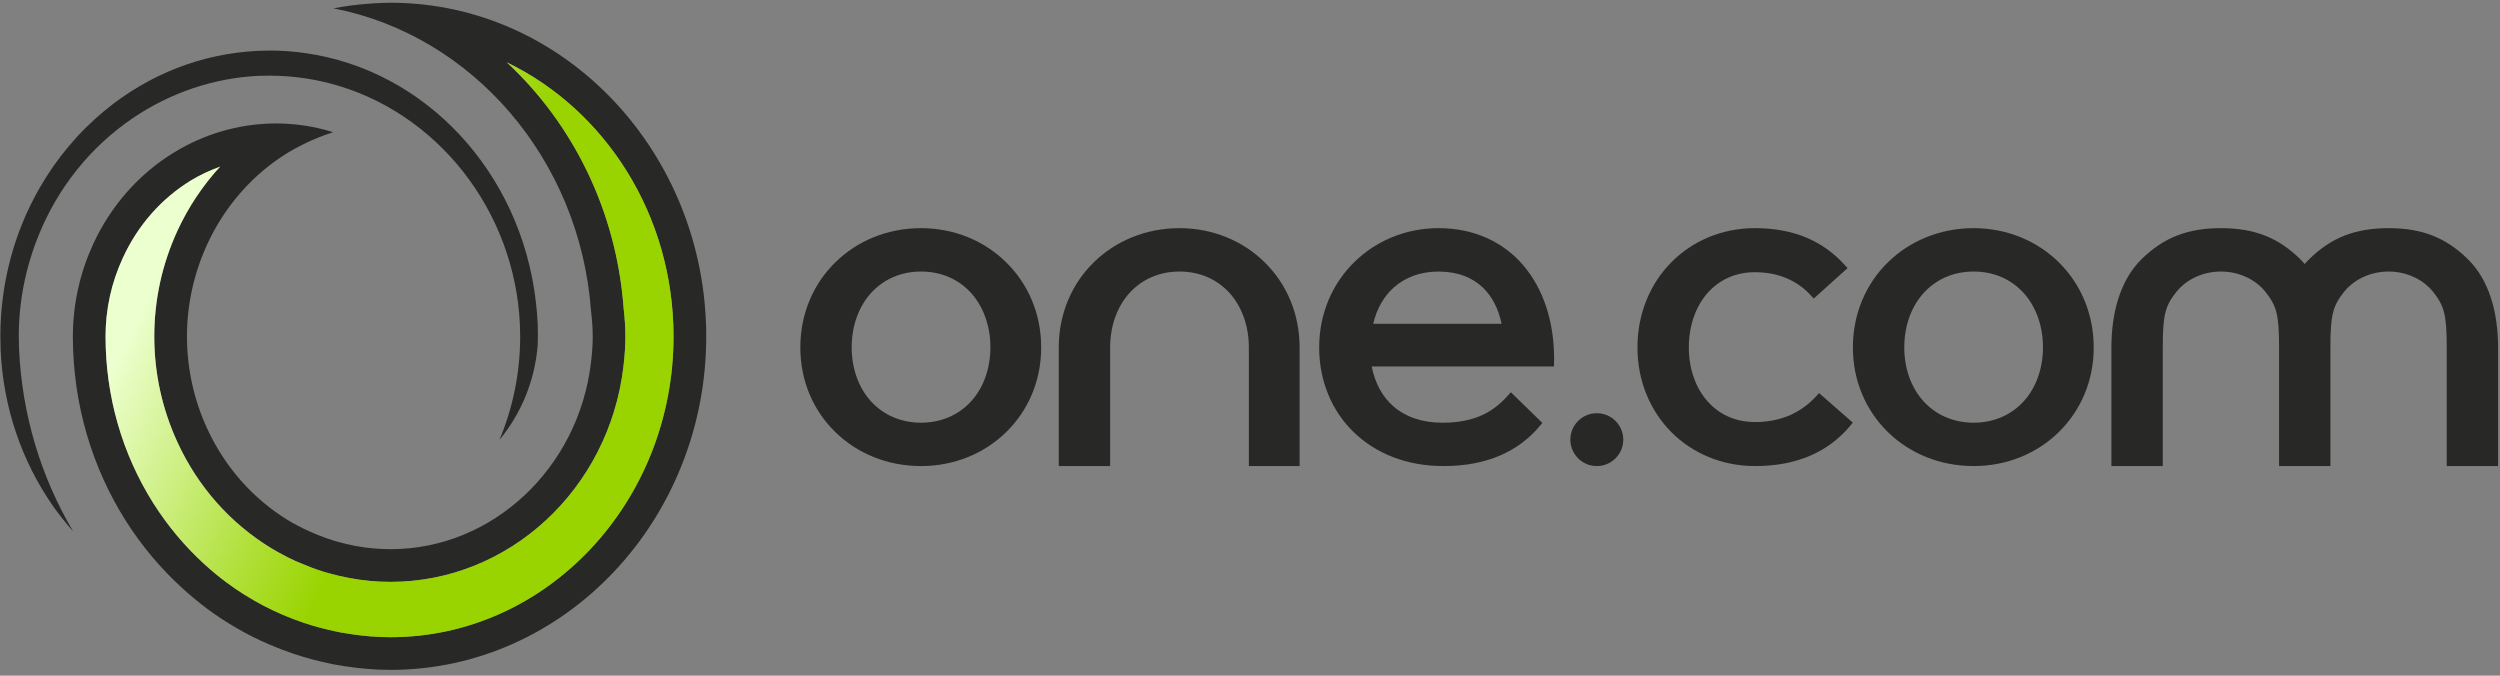 <?xml version="1.0" encoding="UTF-8"?>
<svg width="185px" height="50px" viewBox="0 0 185 50" version="1.1" xmlns="http://www.w3.org/2000/svg" xmlns:xlink="http://www.w3.org/1999/xlink">
    <rect x="0" y="0" width="185" height="50" fill="#808080" stroke="none"/>
    <!-- Generator: Sketch 58 (84663) - https://sketch.com -->
    <title>One.com Logo</title>
    <desc>Created with Sketch.</desc>
    <defs>
        <linearGradient x1="12.444%" y1="29.901%" x2="57.247%" y2="51.055%" id="linearGradient-1">
            <stop stop-color="#ECFFCF" offset="0%"></stop>
            <stop stop-color="#E5FBBD" offset="8.2%"></stop>
            <stop stop-color="#AFDF36" offset="72.06%"></stop>
            <stop stop-color="#99D400" offset="100%"></stop>
        </linearGradient>
    </defs>
    <g id="Symbols" stroke="none" stroke-width="1" fill="none" fill-rule="evenodd">
        <g id="NAV-Symbol">
            <g id="One.com-Logo">
                <path d="M106.46,16.883 C104.012,16.883 101.801,17.829 100.205,19.409 C98.602,20.984 97.619,23.197 97.619,25.714 C97.619,28.197 98.551,30.405 100.173,31.978 C101.791,33.555 104.098,34.489 106.802,34.489 C110.068,34.496 112.402,33.37 113.941,31.525 L114.133,31.295 L111.803,29.024 L111.575,29.277 C110.534,30.449 109.185,31.275 106.754,31.282 C105.24,31.282 104.023,30.854 103.124,30.081 C102.306,29.374 101.759,28.376 101.504,27.12 L114.994,27.12 L114.999,26.798 L115.004,26.543 C115.004,23.775 114.198,21.362 112.721,19.631 C111.245,17.907 109.085,16.883 106.46,16.883 Z M103.176,21.242 C104.017,20.512 105.123,20.095 106.46,20.095 C107.913,20.101 108.983,20.553 109.758,21.305 C110.451,21.976 110.893,22.899 111.12,23.962 L101.613,23.962 C101.887,22.832 102.419,21.9 103.176,21.242 Z" id="Shape" fill="#282827"></path>
                <path d="M134.395,29.324 C133.405,30.4 131.988,31.231 129.864,31.231 C128.38,31.231 127.177,30.639 126.323,29.658 C125.472,28.672 124.974,27.294 124.974,25.714 C124.974,24.107 125.473,22.716 126.323,21.722 C127.176,20.739 128.38,20.144 129.864,20.144 C131.651,20.144 133.03,20.795 134.001,21.857 L134.216,22.095 L136.722,19.836 L136.499,19.598 C134.922,17.863 132.786,16.882 129.864,16.882 C127.415,16.882 125.241,17.828 123.679,19.41 C122.119,20.983 121.172,23.194 121.172,25.712 C121.172,28.205 122.118,30.404 123.679,31.977 C125.239,33.54 127.415,34.488 129.864,34.488 C132.988,34.495 135.315,33.42 136.902,31.524 L137.107,31.273 L134.61,29.088 L134.395,29.324 Z" id="Shape" fill="#282827"></path>
                <path d="M146.049,16.883 C143.556,16.883 141.319,17.829 139.707,19.409 C138.097,20.984 137.113,23.197 137.113,25.714 C137.113,28.213 138.102,30.41 139.707,31.978 C141.319,33.551 143.556,34.489 146.049,34.489 C148.52,34.489 150.742,33.551 152.346,31.978 C153.951,30.411 154.935,28.213 154.935,25.714 C154.935,23.197 153.952,20.984 152.35,19.409 C150.742,17.829 148.52,16.883 146.049,16.883 Z M142.347,21.684 C143.247,20.694 144.514,20.094 146.049,20.094 C147.585,20.094 148.851,20.692 149.753,21.684 C150.653,22.68 151.18,24.092 151.18,25.714 C151.166,28.916 149.107,31.273 146.049,31.281 C142.992,31.273 140.929,28.916 140.917,25.714 C140.917,24.092 141.445,22.68 142.347,21.684 Z" id="Shape" fill="#282827"></path>
                <path d="M68.156,16.883 C65.662,16.883 63.428,17.829 61.818,19.409 C60.206,20.984 59.224,23.197 59.224,25.714 C59.224,28.213 60.207,30.41 61.818,31.978 C63.428,33.551 65.662,34.489 68.156,34.489 C70.625,34.489 72.852,33.551 74.454,31.978 C76.063,30.411 77.048,28.213 77.048,25.714 C77.048,23.197 76.063,20.984 74.454,19.409 C72.852,17.829 70.625,16.883 68.156,16.883 Z M64.454,21.684 C65.355,20.694 66.624,20.094 68.156,20.094 C69.698,20.094 70.962,20.692 71.864,21.684 C72.759,22.68 73.29,24.092 73.29,25.714 C73.275,28.916 71.214,31.273 68.156,31.281 C65.101,31.273 63.039,28.916 63.023,25.714 C63.023,24.092 63.556,22.68 64.454,21.684 Z" id="Shape" fill="#282827"></path>
                <path d="M93.584,19.409 C91.979,17.829 89.751,16.883 87.283,16.883 C84.789,16.883 82.554,17.829 80.942,19.409 C79.331,20.984 78.348,23.197 78.348,25.714 L78.348,34.488 L82.151,34.488 L82.151,25.714 C82.151,24.092 82.68,22.68 83.579,21.684 C84.478,20.694 85.748,20.094 87.283,20.094 C88.822,20.094 90.087,20.692 90.991,21.684 C91.883,22.68 92.416,24.092 92.416,25.714 L92.416,34.488 L96.172,34.488 L96.172,25.714 C96.172,23.196 95.19,20.984 93.584,19.409 Z" id="Shape" fill="#282827"></path>
                <path d="M182.617,19.175 C181.009,17.596 179.246,16.883 176.752,16.883 C174.258,16.883 172.497,17.596 170.887,19.175 C170.768,19.289 170.658,19.411 170.548,19.536 C170.442,19.411 170.333,19.289 170.214,19.175 C168.606,17.596 166.842,16.883 164.348,16.883 C161.855,16.883 160.092,17.596 158.48,19.175 C156.869,20.754 156.244,23.196 156.244,25.714 L156.244,34.488 L160.045,34.488 L160.045,25.714 C160.045,23.236 160.238,22.617 161.079,21.564 C161.657,20.844 162.814,20.094 164.348,20.094 C165.882,20.094 167.04,20.843 167.616,21.564 C168.459,22.617 168.651,23.236 168.651,25.714 L168.651,34.488 L172.451,34.488 L172.451,25.714 C172.451,23.236 172.645,22.617 173.485,21.564 C174.063,20.844 175.219,20.094 176.753,20.094 C178.288,20.094 179.448,20.843 180.024,21.564 C180.863,22.617 181.058,23.236 181.058,25.714 L181.058,34.488 L184.858,34.488 L184.858,25.714 C184.857,23.196 184.233,20.754 182.617,19.175 Z" id="Shape" fill="#282827"></path>
                <ellipse id="Oval" fill="#282827" cx="118.164" cy="32.533" rx="1.958" ry="1.956"></ellipse>
                <g id="Swirl">
                    <path d="M1.39,24.899 C1.39,22.343 1.881,19.828 2.852,17.428 C4.298,13.855 6.715,10.851 9.845,8.73 C12.619,6.854 15.828,5.772 19.124,5.612 L19.956,5.599 C21.442,5.599 22.938,5.79 24.411,6.169 C32.313,8.227 38.097,15.56 38.472,24.014 L38.493,24.905 C38.493,27.589 37.956,30.18 36.958,32.553 C38.59,30.582 39.589,28.127 39.791,25.516 C39.796,25.406 39.806,24.773 39.806,24.773 L39.79,23.933 C39.763,23.413 39.715,22.86 39.643,22.248 C38.515,12.744 31.521,5.215 22.636,3.936 C21.739,3.804 20.834,3.741 19.949,3.741 L19.075,3.763 C14.953,3.962 11.05,5.479 7.79,8.149 C5.822,9.765 4.175,11.728 2.893,13.975 C1.016,17.266 0.027,21.041 0.027,24.878 L0.048,25.887 C0.229,30.082 1.571,34.072 3.919,37.444 L3.92,37.444 C4.381,38.104 4.89,38.725 5.416,39.326 C2.998,35.248 1.618,30.613 1.408,25.783 L1.39,24.899 Z" id="Shape" fill="#282827"></path>
                    <path d="M28.9,0.203 C28.518,0.203 28.142,0.221 27.765,0.242 C27.611,0.252 27.453,0.261 27.299,0.274 C26.411,0.338 25.534,0.452 24.677,0.617 C34.979,2.62 42.9,11.789 43.731,22.967 C43.808,23.603 43.862,24.244 43.862,24.9 C43.862,25.559 43.808,26.205 43.731,26.836 C42.813,34.625 36.469,40.64 28.9,40.64 C28.006,40.64 27.13,40.553 26.284,40.396 C25.833,40.313 25.398,40.205 24.966,40.081 C24.859,40.057 24.758,40.024 24.653,39.993 C24.275,39.878 23.904,39.739 23.539,39.591 C23.308,39.498 23.079,39.405 22.851,39.3 C22.329,39.065 21.821,38.799 21.332,38.508 C18.733,36.924 16.635,34.556 15.328,31.709 C14.382,29.65 13.835,27.343 13.835,24.899 C13.835,22.463 14.382,20.156 15.328,18.091 C16.635,15.239 18.733,12.865 21.331,11.28 C21.689,11.063 22.064,10.866 22.444,10.679 C22.527,10.637 22.609,10.592 22.692,10.555 C23.252,10.288 23.831,10.054 24.424,9.864 L24.653,9.784 C23.317,9.365 21.907,9.136 20.455,9.136 L20.297,9.136 C17.592,9.164 15.065,9.948 12.886,11.278 C10.282,12.864 8.189,15.238 6.883,18.089 C5.938,20.155 5.392,22.462 5.392,24.898 C5.392,29.927 6.829,34.614 9.301,38.527 C10.476,40.384 11.884,42.059 13.481,43.515 C14.074,44.058 14.685,44.563 15.324,45.042 C16.735,46.09 18.268,46.975 19.894,47.678 C20.484,47.931 21.086,48.164 21.699,48.37 C22.594,48.671 23.508,48.923 24.445,49.108 L24.677,49.163 C24.859,49.196 25.048,49.22 25.234,49.251 L25.51,49.301 C26.617,49.47 27.744,49.571 28.9,49.571 C41.815,49.571 52.261,38.458 52.261,24.899 C52.261,11.348 41.815,0.203 28.9,0.203 Z M28.9,47.152 C27.921,47.152 26.932,47.074 25.899,46.913 L25.429,46.835 L25.148,46.79 C25.086,46.774 24.977,46.752 24.977,46.752 L24.922,46.742 C24.115,46.575 23.289,46.361 22.47,46.084 C20.412,45.391 18.499,44.392 16.768,43.106 C16.216,42.697 15.659,42.238 15.115,41.74 C13.666,40.418 12.402,38.905 11.347,37.239 C9.033,33.576 7.811,29.315 7.811,24.9 C7.811,22.892 8.237,20.936 9.084,19.098 C10.19,16.676 11.943,14.689 14.145,13.342 C14.829,12.928 15.549,12.603 16.29,12.328 C15.008,13.722 13.94,15.32 13.126,17.083 C11.991,19.561 11.417,22.194 11.417,24.899 C11.417,27.612 11.994,30.24 13.126,32.714 C14.64,36.011 17.045,38.726 20.08,40.572 C20.428,40.783 20.796,40.985 21.174,41.178 C21.396,41.29 21.615,41.402 21.842,41.505 C21.978,41.57 22.12,41.622 22.258,41.68 C22.811,41.916 23.374,42.133 23.956,42.31 L24.302,42.41 C24.812,42.553 25.331,42.678 25.836,42.77 C26.85,42.963 27.883,43.059 28.9,43.059 C37.654,43.059 45.064,36.21 46.134,27.13 C46.233,26.294 46.279,25.59 46.279,24.901 C46.279,24.242 46.235,23.562 46.145,22.771 C45.61,15.591 42.388,9.156 37.506,4.615 C44.769,8.118 49.841,15.883 49.841,24.901 C49.841,37.168 40.445,47.152 28.9,47.152 Z" id="Shape" fill="#282827"></path>
                    <path d="M28.9,47.152 C27.921,47.152 26.932,47.074 25.899,46.913 L25.429,46.835 L25.148,46.79 C25.086,46.774 24.977,46.752 24.977,46.752 L24.922,46.742 C24.115,46.575 23.289,46.361 22.47,46.084 C20.412,45.391 18.499,44.392 16.768,43.106 C16.216,42.697 15.659,42.238 15.115,41.74 C13.666,40.418 12.402,38.905 11.347,37.239 C9.033,33.576 7.811,29.315 7.811,24.9 C7.811,22.892 8.237,20.936 9.084,19.098 C10.19,16.676 11.943,14.689 14.145,13.342 C14.829,12.928 15.549,12.603 16.29,12.328 C15.008,13.722 13.94,15.32 13.126,17.083 C11.991,19.561 11.417,22.194 11.417,24.899 C11.417,27.612 11.994,30.24 13.126,32.714 C14.64,36.011 17.045,38.726 20.08,40.572 C20.428,40.783 20.796,40.985 21.174,41.178 C21.396,41.29 21.615,41.402 21.842,41.505 C21.978,41.57 22.12,41.622 22.258,41.68 C22.811,41.916 23.374,42.133 23.956,42.31 L24.302,42.41 C24.812,42.553 25.331,42.678 25.836,42.77 C26.85,42.963 27.883,43.059 28.9,43.059 C37.654,43.059 45.064,36.21 46.134,27.13 C46.233,26.294 46.279,25.59 46.279,24.901 C46.279,24.242 46.235,23.562 46.145,22.771 C45.61,15.591 42.388,9.156 37.506,4.615 C44.769,8.118 49.841,15.883 49.841,24.901 C49.841,37.168 40.445,47.152 28.9,47.152 Z" id="Shape" fill="url(#linearGradient-1)"></path>
                </g>
            </g>
        </g>
    </g>
</svg>